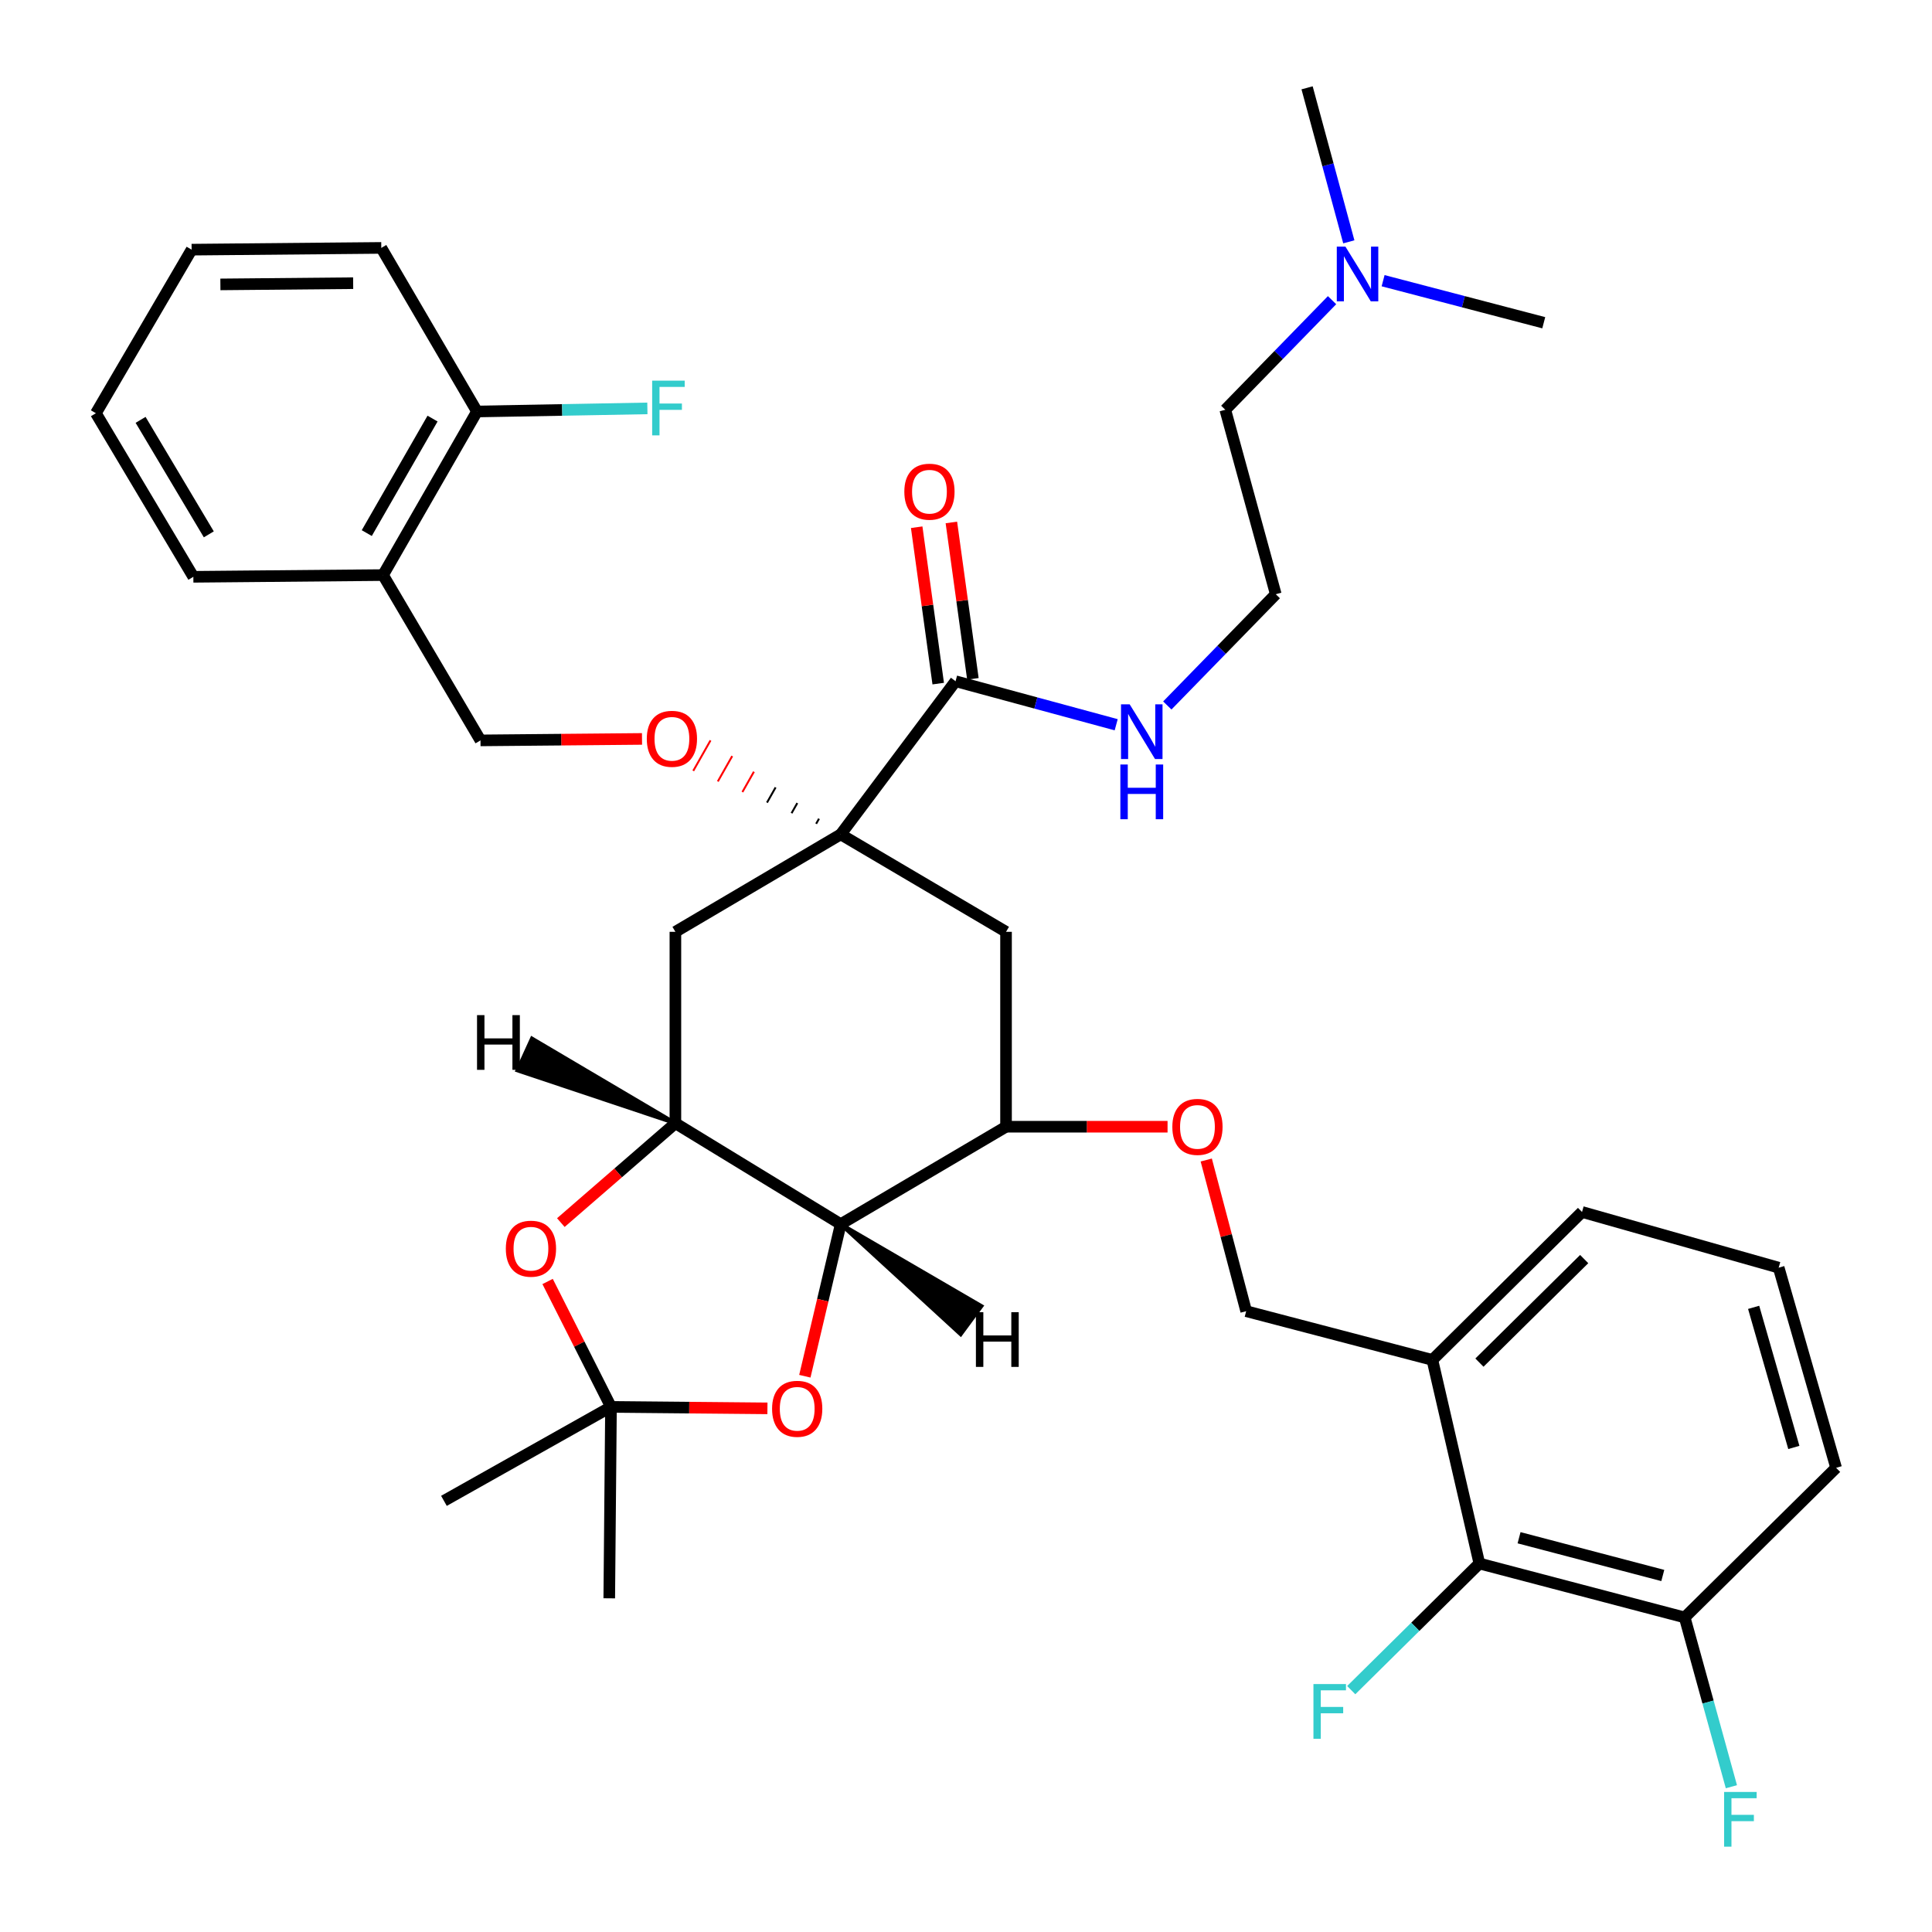 <?xml version='1.0' encoding='iso-8859-1'?>
<svg version='1.1' baseProfile='full'
              xmlns='http://www.w3.org/2000/svg'
                      xmlns:rdkit='http://www.rdkit.org/xml'
                      xmlns:xlink='http://www.w3.org/1999/xlink'
                  xml:space='preserve'
width='1000px' height='1000px' viewBox='0 0 1000 1000'>
<!-- END OF HEADER -->
<rect style='opacity:1.0;fill:#FFFFFF;stroke:none' width='1000' height='1000' x='0' y='0'> </rect>
<path class='bond-0' d='M 818.856,627.319 L 741.392,703.887' style='fill:none;fill-rule:evenodd;stroke:#000000;stroke-width:6px;stroke-linecap:butt;stroke-linejoin:miter;stroke-opacity:1' />
<path class='bond-0' d='M 819.976,651.693 L 765.752,705.29' style='fill:none;fill-rule:evenodd;stroke:#000000;stroke-width:6px;stroke-linecap:butt;stroke-linejoin:miter;stroke-opacity:1' />
<path class='bond-1' d='M 818.856,627.319 L 920.644,656.144' style='fill:none;fill-rule:evenodd;stroke:#000000;stroke-width:6px;stroke-linecap:butt;stroke-linejoin:miter;stroke-opacity:1' />
<path class='bond-2' d='M 624.351,600.419 L 634.686,639.543' style='fill:none;fill-rule:evenodd;stroke:#FF0000;stroke-width:6px;stroke-linecap:butt;stroke-linejoin:miter;stroke-opacity:1' />
<path class='bond-2' d='M 634.686,639.543 L 645.021,678.666' style='fill:none;fill-rule:evenodd;stroke:#000000;stroke-width:6px;stroke-linecap:butt;stroke-linejoin:miter;stroke-opacity:1' />
<path class='bond-3' d='M 604.323,583.19 L 562.522,583.19' style='fill:none;fill-rule:evenodd;stroke:#FF0000;stroke-width:6px;stroke-linecap:butt;stroke-linejoin:miter;stroke-opacity:1' />
<path class='bond-3' d='M 562.522,583.19 L 520.72,583.19' style='fill:none;fill-rule:evenodd;stroke:#000000;stroke-width:6px;stroke-linecap:butt;stroke-linejoin:miter;stroke-opacity:1' />
<path class='bond-4' d='M 645.021,678.666 L 741.392,703.887' style='fill:none;fill-rule:evenodd;stroke:#000000;stroke-width:6px;stroke-linecap:butt;stroke-linejoin:miter;stroke-opacity:1' />
<path class='bond-5' d='M 741.392,703.887 L 765.717,809.269' style='fill:none;fill-rule:evenodd;stroke:#000000;stroke-width:6px;stroke-linecap:butt;stroke-linejoin:miter;stroke-opacity:1' />
<path class='bond-6' d='M 349.583,581.388 L 435.152,633.632' style='fill:none;fill-rule:evenodd;stroke:#000000;stroke-width:6px;stroke-linecap:butt;stroke-linejoin:miter;stroke-opacity:1' />
<path class='bond-7' d='M 349.583,581.388 L 319.937,607.102' style='fill:none;fill-rule:evenodd;stroke:#000000;stroke-width:6px;stroke-linecap:butt;stroke-linejoin:miter;stroke-opacity:1' />
<path class='bond-7' d='M 319.937,607.102 L 290.292,632.815' style='fill:none;fill-rule:evenodd;stroke:#FF0000;stroke-width:6px;stroke-linecap:butt;stroke-linejoin:miter;stroke-opacity:1' />
<path class='bond-8' d='M 349.583,581.388 L 349.583,482.308' style='fill:none;fill-rule:evenodd;stroke:#000000;stroke-width:6px;stroke-linecap:butt;stroke-linejoin:miter;stroke-opacity:1' />
<path class='bond-41' d='M 349.583,581.388 L 275.35,537.549 L 267.825,554.035 Z' style='fill:#000000;fill-rule:evenodd;fill-opacity:1;stroke:#000000;stroke-width:2px;stroke-linecap:butt;stroke-linejoin:miter;stroke-opacity:1;' />
<path class='bond-9' d='M 435.152,633.632 L 425.869,672.983' style='fill:none;fill-rule:evenodd;stroke:#000000;stroke-width:6px;stroke-linecap:butt;stroke-linejoin:miter;stroke-opacity:1' />
<path class='bond-9' d='M 425.869,672.983 L 416.586,712.335' style='fill:none;fill-rule:evenodd;stroke:#FF0000;stroke-width:6px;stroke-linecap:butt;stroke-linejoin:miter;stroke-opacity:1' />
<path class='bond-10' d='M 435.152,633.632 L 520.72,583.19' style='fill:none;fill-rule:evenodd;stroke:#000000;stroke-width:6px;stroke-linecap:butt;stroke-linejoin:miter;stroke-opacity:1' />
<path class='bond-42' d='M 435.152,633.632 L 497.241,690.625 L 507.99,676.034 Z' style='fill:#000000;fill-rule:evenodd;fill-opacity:1;stroke:#000000;stroke-width:2px;stroke-linecap:butt;stroke-linejoin:miter;stroke-opacity:1;' />
<path class='bond-11' d='M 283.439,663.293 L 299.843,695.747' style='fill:none;fill-rule:evenodd;stroke:#FF0000;stroke-width:6px;stroke-linecap:butt;stroke-linejoin:miter;stroke-opacity:1' />
<path class='bond-11' d='M 299.843,695.747 L 316.248,728.201' style='fill:none;fill-rule:evenodd;stroke:#000000;stroke-width:6px;stroke-linecap:butt;stroke-linejoin:miter;stroke-opacity:1' />
<path class='bond-12' d='M 397.22,728.962 L 356.734,728.582' style='fill:none;fill-rule:evenodd;stroke:#FF0000;stroke-width:6px;stroke-linecap:butt;stroke-linejoin:miter;stroke-opacity:1' />
<path class='bond-12' d='M 356.734,728.582 L 316.248,728.201' style='fill:none;fill-rule:evenodd;stroke:#000000;stroke-width:6px;stroke-linecap:butt;stroke-linejoin:miter;stroke-opacity:1' />
<path class='bond-13' d='M 316.248,728.201 L 315.351,827.281' style='fill:none;fill-rule:evenodd;stroke:#000000;stroke-width:6px;stroke-linecap:butt;stroke-linejoin:miter;stroke-opacity:1' />
<path class='bond-14' d='M 316.248,728.201 L 229.783,776.84' style='fill:none;fill-rule:evenodd;stroke:#000000;stroke-width:6px;stroke-linecap:butt;stroke-linejoin:miter;stroke-opacity:1' />
<path class='bond-15' d='M 349.583,482.308 L 435.152,431.867' style='fill:none;fill-rule:evenodd;stroke:#000000;stroke-width:6px;stroke-linecap:butt;stroke-linejoin:miter;stroke-opacity:1' />
<path class='bond-16' d='M 520.72,482.308 L 520.72,583.19' style='fill:none;fill-rule:evenodd;stroke:#000000;stroke-width:6px;stroke-linecap:butt;stroke-linejoin:miter;stroke-opacity:1' />
<path class='bond-17' d='M 520.72,482.308 L 435.152,431.867' style='fill:none;fill-rule:evenodd;stroke:#000000;stroke-width:6px;stroke-linecap:butt;stroke-linejoin:miter;stroke-opacity:1' />
<path class='bond-18' d='M 435.152,431.867 L 494.593,352.601' style='fill:none;fill-rule:evenodd;stroke:#000000;stroke-width:6px;stroke-linecap:butt;stroke-linejoin:miter;stroke-opacity:1' />
<path class='bond-19' d='M 423.92,423.762 L 422.43,426.389' style='fill:none;fill-rule:evenodd;stroke:#000000;stroke-width:1.0px;stroke-linecap:butt;stroke-linejoin:miter;stroke-opacity:1' />
<path class='bond-19' d='M 412.688,415.657 L 409.708,420.912' style='fill:none;fill-rule:evenodd;stroke:#000000;stroke-width:1.0px;stroke-linecap:butt;stroke-linejoin:miter;stroke-opacity:1' />
<path class='bond-19' d='M 401.457,407.552 L 396.987,415.434' style='fill:none;fill-rule:evenodd;stroke:#000000;stroke-width:1.0px;stroke-linecap:butt;stroke-linejoin:miter;stroke-opacity:1' />
<path class='bond-19' d='M 390.225,399.446 L 384.265,409.956' style='fill:none;fill-rule:evenodd;stroke:#FF0000;stroke-width:1.0px;stroke-linecap:butt;stroke-linejoin:miter;stroke-opacity:1' />
<path class='bond-19' d='M 378.993,391.341 L 371.544,404.478' style='fill:none;fill-rule:evenodd;stroke:#FF0000;stroke-width:1.0px;stroke-linecap:butt;stroke-linejoin:miter;stroke-opacity:1' />
<path class='bond-19' d='M 367.761,383.236 L 358.822,399' style='fill:none;fill-rule:evenodd;stroke:#FF0000;stroke-width:1.0px;stroke-linecap:butt;stroke-linejoin:miter;stroke-opacity:1' />
<path class='bond-20' d='M 503.57,351.366 L 498.001,310.893' style='fill:none;fill-rule:evenodd;stroke:#000000;stroke-width:6px;stroke-linecap:butt;stroke-linejoin:miter;stroke-opacity:1' />
<path class='bond-20' d='M 498.001,310.893 L 492.431,270.42' style='fill:none;fill-rule:evenodd;stroke:#FF0000;stroke-width:6px;stroke-linecap:butt;stroke-linejoin:miter;stroke-opacity:1' />
<path class='bond-20' d='M 485.617,353.837 L 480.047,313.364' style='fill:none;fill-rule:evenodd;stroke:#000000;stroke-width:6px;stroke-linecap:butt;stroke-linejoin:miter;stroke-opacity:1' />
<path class='bond-20' d='M 480.047,313.364 L 474.478,272.89' style='fill:none;fill-rule:evenodd;stroke:#FF0000;stroke-width:6px;stroke-linecap:butt;stroke-linejoin:miter;stroke-opacity:1' />
<path class='bond-21' d='M 494.593,352.601 L 536.166,363.866' style='fill:none;fill-rule:evenodd;stroke:#000000;stroke-width:6px;stroke-linecap:butt;stroke-linejoin:miter;stroke-opacity:1' />
<path class='bond-21' d='M 536.166,363.866 L 577.739,375.131' style='fill:none;fill-rule:evenodd;stroke:#0000FF;stroke-width:6px;stroke-linecap:butt;stroke-linejoin:miter;stroke-opacity:1' />
<path class='bond-22' d='M 332.304,382.464 L 290.502,382.846' style='fill:none;fill-rule:evenodd;stroke:#FF0000;stroke-width:6px;stroke-linecap:butt;stroke-linejoin:miter;stroke-opacity:1' />
<path class='bond-22' d='M 290.502,382.846 L 248.701,383.228' style='fill:none;fill-rule:evenodd;stroke:#000000;stroke-width:6px;stroke-linecap:butt;stroke-linejoin:miter;stroke-opacity:1' />
<path class='bond-23' d='M 689.468,155.368 L 661.838,183.73' style='fill:none;fill-rule:evenodd;stroke:#0000FF;stroke-width:6px;stroke-linecap:butt;stroke-linejoin:miter;stroke-opacity:1' />
<path class='bond-23' d='M 661.838,183.73 L 634.207,212.091' style='fill:none;fill-rule:evenodd;stroke:#000000;stroke-width:6px;stroke-linecap:butt;stroke-linejoin:miter;stroke-opacity:1' />
<path class='bond-24' d='M 698.146,125.17 L 687.345,85.312' style='fill:none;fill-rule:evenodd;stroke:#0000FF;stroke-width:6px;stroke-linecap:butt;stroke-linejoin:miter;stroke-opacity:1' />
<path class='bond-24' d='M 687.345,85.312 L 676.544,45.455' style='fill:none;fill-rule:evenodd;stroke:#000000;stroke-width:6px;stroke-linecap:butt;stroke-linejoin:miter;stroke-opacity:1' />
<path class='bond-25' d='M 715.891,145.288 L 757.466,156.167' style='fill:none;fill-rule:evenodd;stroke:#0000FF;stroke-width:6px;stroke-linecap:butt;stroke-linejoin:miter;stroke-opacity:1' />
<path class='bond-25' d='M 757.466,156.167 L 799.042,167.047' style='fill:none;fill-rule:evenodd;stroke:#000000;stroke-width:6px;stroke-linecap:butt;stroke-linejoin:miter;stroke-opacity:1' />
<path class='bond-26' d='M 634.207,212.091 L 660.334,307.567' style='fill:none;fill-rule:evenodd;stroke:#000000;stroke-width:6px;stroke-linecap:butt;stroke-linejoin:miter;stroke-opacity:1' />
<path class='bond-27' d='M 660.334,307.567 L 632.267,336.359' style='fill:none;fill-rule:evenodd;stroke:#000000;stroke-width:6px;stroke-linecap:butt;stroke-linejoin:miter;stroke-opacity:1' />
<path class='bond-27' d='M 632.267,336.359 L 604.199,365.152' style='fill:none;fill-rule:evenodd;stroke:#0000FF;stroke-width:6px;stroke-linecap:butt;stroke-linejoin:miter;stroke-opacity:1' />
<path class='bond-28' d='M 248.701,383.228 L 198.26,297.66' style='fill:none;fill-rule:evenodd;stroke:#000000;stroke-width:6px;stroke-linecap:butt;stroke-linejoin:miter;stroke-opacity:1' />
<path class='bond-29' d='M 198.26,297.66 L 246.899,212.987' style='fill:none;fill-rule:evenodd;stroke:#000000;stroke-width:6px;stroke-linecap:butt;stroke-linejoin:miter;stroke-opacity:1' />
<path class='bond-29' d='M 189.841,275.932 L 223.888,216.661' style='fill:none;fill-rule:evenodd;stroke:#000000;stroke-width:6px;stroke-linecap:butt;stroke-linejoin:miter;stroke-opacity:1' />
<path class='bond-30' d='M 198.26,297.66 L 100.076,298.556' style='fill:none;fill-rule:evenodd;stroke:#000000;stroke-width:6px;stroke-linecap:butt;stroke-linejoin:miter;stroke-opacity:1' />
<path class='bond-31' d='M 246.899,212.987 L 290.99,212.185' style='fill:none;fill-rule:evenodd;stroke:#000000;stroke-width:6px;stroke-linecap:butt;stroke-linejoin:miter;stroke-opacity:1' />
<path class='bond-31' d='M 290.99,212.185 L 335.081,211.383' style='fill:none;fill-rule:evenodd;stroke:#33CCCC;stroke-width:6px;stroke-linecap:butt;stroke-linejoin:miter;stroke-opacity:1' />
<path class='bond-32' d='M 246.899,212.987 L 197.354,128.315' style='fill:none;fill-rule:evenodd;stroke:#000000;stroke-width:6px;stroke-linecap:butt;stroke-linejoin:miter;stroke-opacity:1' />
<path class='bond-33' d='M 100.076,298.556 L 49.635,213.893' style='fill:none;fill-rule:evenodd;stroke:#000000;stroke-width:6px;stroke-linecap:butt;stroke-linejoin:miter;stroke-opacity:1' />
<path class='bond-33' d='M 108.079,276.581 L 72.77,217.317' style='fill:none;fill-rule:evenodd;stroke:#000000;stroke-width:6px;stroke-linecap:butt;stroke-linejoin:miter;stroke-opacity:1' />
<path class='bond-34' d='M 197.354,128.315 L 99.18,129.221' style='fill:none;fill-rule:evenodd;stroke:#000000;stroke-width:6px;stroke-linecap:butt;stroke-linejoin:miter;stroke-opacity:1' />
<path class='bond-34' d='M 182.795,146.572 L 114.073,147.207' style='fill:none;fill-rule:evenodd;stroke:#000000;stroke-width:6px;stroke-linecap:butt;stroke-linejoin:miter;stroke-opacity:1' />
<path class='bond-35' d='M 49.635,213.893 L 99.18,129.221' style='fill:none;fill-rule:evenodd;stroke:#000000;stroke-width:6px;stroke-linecap:butt;stroke-linejoin:miter;stroke-opacity:1' />
<path class='bond-36' d='M 920.644,656.144 L 950.365,759.734' style='fill:none;fill-rule:evenodd;stroke:#000000;stroke-width:6px;stroke-linecap:butt;stroke-linejoin:miter;stroke-opacity:1' />
<path class='bond-36' d='M 907.683,676.68 L 928.487,749.193' style='fill:none;fill-rule:evenodd;stroke:#000000;stroke-width:6px;stroke-linecap:butt;stroke-linejoin:miter;stroke-opacity:1' />
<path class='bond-37' d='M 765.717,809.269 L 871.995,837.188' style='fill:none;fill-rule:evenodd;stroke:#000000;stroke-width:6px;stroke-linecap:butt;stroke-linejoin:miter;stroke-opacity:1' />
<path class='bond-37' d='M 786.263,795.929 L 860.658,815.472' style='fill:none;fill-rule:evenodd;stroke:#000000;stroke-width:6px;stroke-linecap:butt;stroke-linejoin:miter;stroke-opacity:1' />
<path class='bond-38' d='M 765.717,809.269 L 732.556,842.042' style='fill:none;fill-rule:evenodd;stroke:#000000;stroke-width:6px;stroke-linecap:butt;stroke-linejoin:miter;stroke-opacity:1' />
<path class='bond-38' d='M 732.556,842.042 L 699.396,874.814' style='fill:none;fill-rule:evenodd;stroke:#33CCCC;stroke-width:6px;stroke-linecap:butt;stroke-linejoin:miter;stroke-opacity:1' />
<path class='bond-39' d='M 871.995,837.188 L 950.365,759.734' style='fill:none;fill-rule:evenodd;stroke:#000000;stroke-width:6px;stroke-linecap:butt;stroke-linejoin:miter;stroke-opacity:1' />
<path class='bond-40' d='M 871.995,837.188 L 884.081,880.996' style='fill:none;fill-rule:evenodd;stroke:#000000;stroke-width:6px;stroke-linecap:butt;stroke-linejoin:miter;stroke-opacity:1' />
<path class='bond-40' d='M 884.081,880.996 L 896.166,924.805' style='fill:none;fill-rule:evenodd;stroke:#33CCCC;stroke-width:6px;stroke-linecap:butt;stroke-linejoin:miter;stroke-opacity:1' />
<path  class='atom-1' d='M 606.8 583.27
Q 606.8 576.47, 610.16 572.67
Q 613.52 568.87, 619.8 568.87
Q 626.08 568.87, 629.44 572.67
Q 632.8 576.47, 632.8 583.27
Q 632.8 590.15, 629.4 594.07
Q 626 597.95, 619.8 597.95
Q 613.56 597.95, 610.16 594.07
Q 606.8 590.19, 606.8 583.27
M 619.8 594.75
Q 624.12 594.75, 626.44 591.87
Q 628.8 588.95, 628.8 583.27
Q 628.8 577.71, 626.44 574.91
Q 624.12 572.07, 619.8 572.07
Q 615.48 572.07, 613.12 574.87
Q 610.8 577.67, 610.8 583.27
Q 610.8 588.99, 613.12 591.87
Q 615.48 594.75, 619.8 594.75
' fill='#FF0000'/>
<path  class='atom-6' d='M 261.817 646.317
Q 261.817 639.517, 265.177 635.717
Q 268.537 631.917, 274.817 631.917
Q 281.097 631.917, 284.457 635.717
Q 287.817 639.517, 287.817 646.317
Q 287.817 653.197, 284.417 657.117
Q 281.017 660.997, 274.817 660.997
Q 268.577 660.997, 265.177 657.117
Q 261.817 653.237, 261.817 646.317
M 274.817 657.797
Q 279.137 657.797, 281.457 654.917
Q 283.817 651.997, 283.817 646.317
Q 283.817 640.757, 281.457 637.957
Q 279.137 635.117, 274.817 635.117
Q 270.497 635.117, 268.137 637.917
Q 265.817 640.717, 265.817 646.317
Q 265.817 652.037, 268.137 654.917
Q 270.497 657.797, 274.817 657.797
' fill='#FF0000'/>
<path  class='atom-7' d='M 399.629 729.187
Q 399.629 722.387, 402.989 718.587
Q 406.349 714.787, 412.629 714.787
Q 418.909 714.787, 422.269 718.587
Q 425.629 722.387, 425.629 729.187
Q 425.629 736.067, 422.229 739.987
Q 418.829 743.867, 412.629 743.867
Q 406.389 743.867, 402.989 739.987
Q 399.629 736.107, 399.629 729.187
M 412.629 740.667
Q 416.949 740.667, 419.269 737.787
Q 421.629 734.867, 421.629 729.187
Q 421.629 723.627, 419.269 720.827
Q 416.949 717.987, 412.629 717.987
Q 408.309 717.987, 405.949 720.787
Q 403.629 723.587, 403.629 729.187
Q 403.629 734.907, 405.949 737.787
Q 408.309 740.667, 412.629 740.667
' fill='#FF0000'/>
<path  class='atom-13' d='M 468.082 254.497
Q 468.082 247.697, 471.442 243.897
Q 474.802 240.097, 481.082 240.097
Q 487.362 240.097, 490.722 243.897
Q 494.082 247.697, 494.082 254.497
Q 494.082 261.377, 490.682 265.297
Q 487.282 269.177, 481.082 269.177
Q 474.842 269.177, 471.442 265.297
Q 468.082 261.417, 468.082 254.497
M 481.082 265.977
Q 485.402 265.977, 487.722 263.097
Q 490.082 260.177, 490.082 254.497
Q 490.082 248.937, 487.722 246.137
Q 485.402 243.297, 481.082 243.297
Q 476.762 243.297, 474.402 246.097
Q 472.082 248.897, 472.082 254.497
Q 472.082 260.217, 474.402 263.097
Q 476.762 265.977, 481.082 265.977
' fill='#FF0000'/>
<path  class='atom-14' d='M 334.781 382.402
Q 334.781 375.602, 338.141 371.802
Q 341.501 368.002, 347.781 368.002
Q 354.061 368.002, 357.421 371.802
Q 360.781 375.602, 360.781 382.402
Q 360.781 389.282, 357.381 393.202
Q 353.981 397.082, 347.781 397.082
Q 341.541 397.082, 338.141 393.202
Q 334.781 389.322, 334.781 382.402
M 347.781 393.882
Q 352.101 393.882, 354.421 391.002
Q 356.781 388.082, 356.781 382.402
Q 356.781 376.842, 354.421 374.042
Q 352.101 371.202, 347.781 371.202
Q 343.461 371.202, 341.101 374.002
Q 338.781 376.802, 338.781 382.402
Q 338.781 388.122, 341.101 391.002
Q 343.461 393.882, 347.781 393.882
' fill='#FF0000'/>
<path  class='atom-18' d='M 696.4 127.666
L 705.68 142.666
Q 706.6 144.146, 708.08 146.826
Q 709.56 149.506, 709.64 149.666
L 709.64 127.666
L 713.4 127.666
L 713.4 155.986
L 709.52 155.986
L 699.56 139.586
Q 698.4 137.666, 697.16 135.466
Q 695.96 133.266, 695.6 132.586
L 695.6 155.986
L 691.92 155.986
L 691.92 127.666
L 696.4 127.666
' fill='#0000FF'/>
<path  class='atom-23' d='M 584.715 364.558
L 593.995 379.558
Q 594.915 381.038, 596.395 383.718
Q 597.875 386.398, 597.955 386.558
L 597.955 364.558
L 601.715 364.558
L 601.715 392.878
L 597.835 392.878
L 587.875 376.478
Q 586.715 374.558, 585.475 372.358
Q 584.275 370.158, 583.915 369.478
L 583.915 392.878
L 580.235 392.878
L 580.235 364.558
L 584.715 364.558
' fill='#0000FF'/>
<path  class='atom-23' d='M 579.895 395.71
L 583.735 395.71
L 583.735 407.75
L 598.215 407.75
L 598.215 395.71
L 602.055 395.71
L 602.055 424.03
L 598.215 424.03
L 598.215 410.95
L 583.735 410.95
L 583.735 424.03
L 579.895 424.03
L 579.895 395.71
' fill='#0000FF'/>
<path  class='atom-27' d='M 337.559 197.025
L 354.399 197.025
L 354.399 200.265
L 341.359 200.265
L 341.359 208.865
L 352.959 208.865
L 352.959 212.145
L 341.359 212.145
L 341.359 225.345
L 337.559 225.345
L 337.559 197.025
' fill='#33CCCC'/>
<path  class='atom-36' d='M 679.833 871.667
L 696.673 871.667
L 696.673 874.907
L 683.633 874.907
L 683.633 883.507
L 695.233 883.507
L 695.233 886.787
L 683.633 886.787
L 683.633 899.987
L 679.833 899.987
L 679.833 871.667
' fill='#33CCCC'/>
<path  class='atom-37' d='M 892.4 927.514
L 909.24 927.514
L 909.24 930.754
L 896.2 930.754
L 896.2 939.354
L 907.8 939.354
L 907.8 942.634
L 896.2 942.634
L 896.2 955.834
L 892.4 955.834
L 892.4 927.514
' fill='#33CCCC'/>
<path  class='atom-38' d='M 246.91 525.426
L 250.75 525.426
L 250.75 537.466
L 265.23 537.466
L 265.23 525.426
L 269.07 525.426
L 269.07 553.746
L 265.23 553.746
L 265.23 540.666
L 250.75 540.666
L 250.75 553.746
L 246.91 553.746
L 246.91 525.426
' fill='#000000'/>
<path  class='atom-39' d='M 505.132 679.185
L 508.972 679.185
L 508.972 691.225
L 523.452 691.225
L 523.452 679.185
L 527.292 679.185
L 527.292 707.505
L 523.452 707.505
L 523.452 694.425
L 508.972 694.425
L 508.972 707.505
L 505.132 707.505
L 505.132 679.185
' fill='#000000'/>
</svg>
